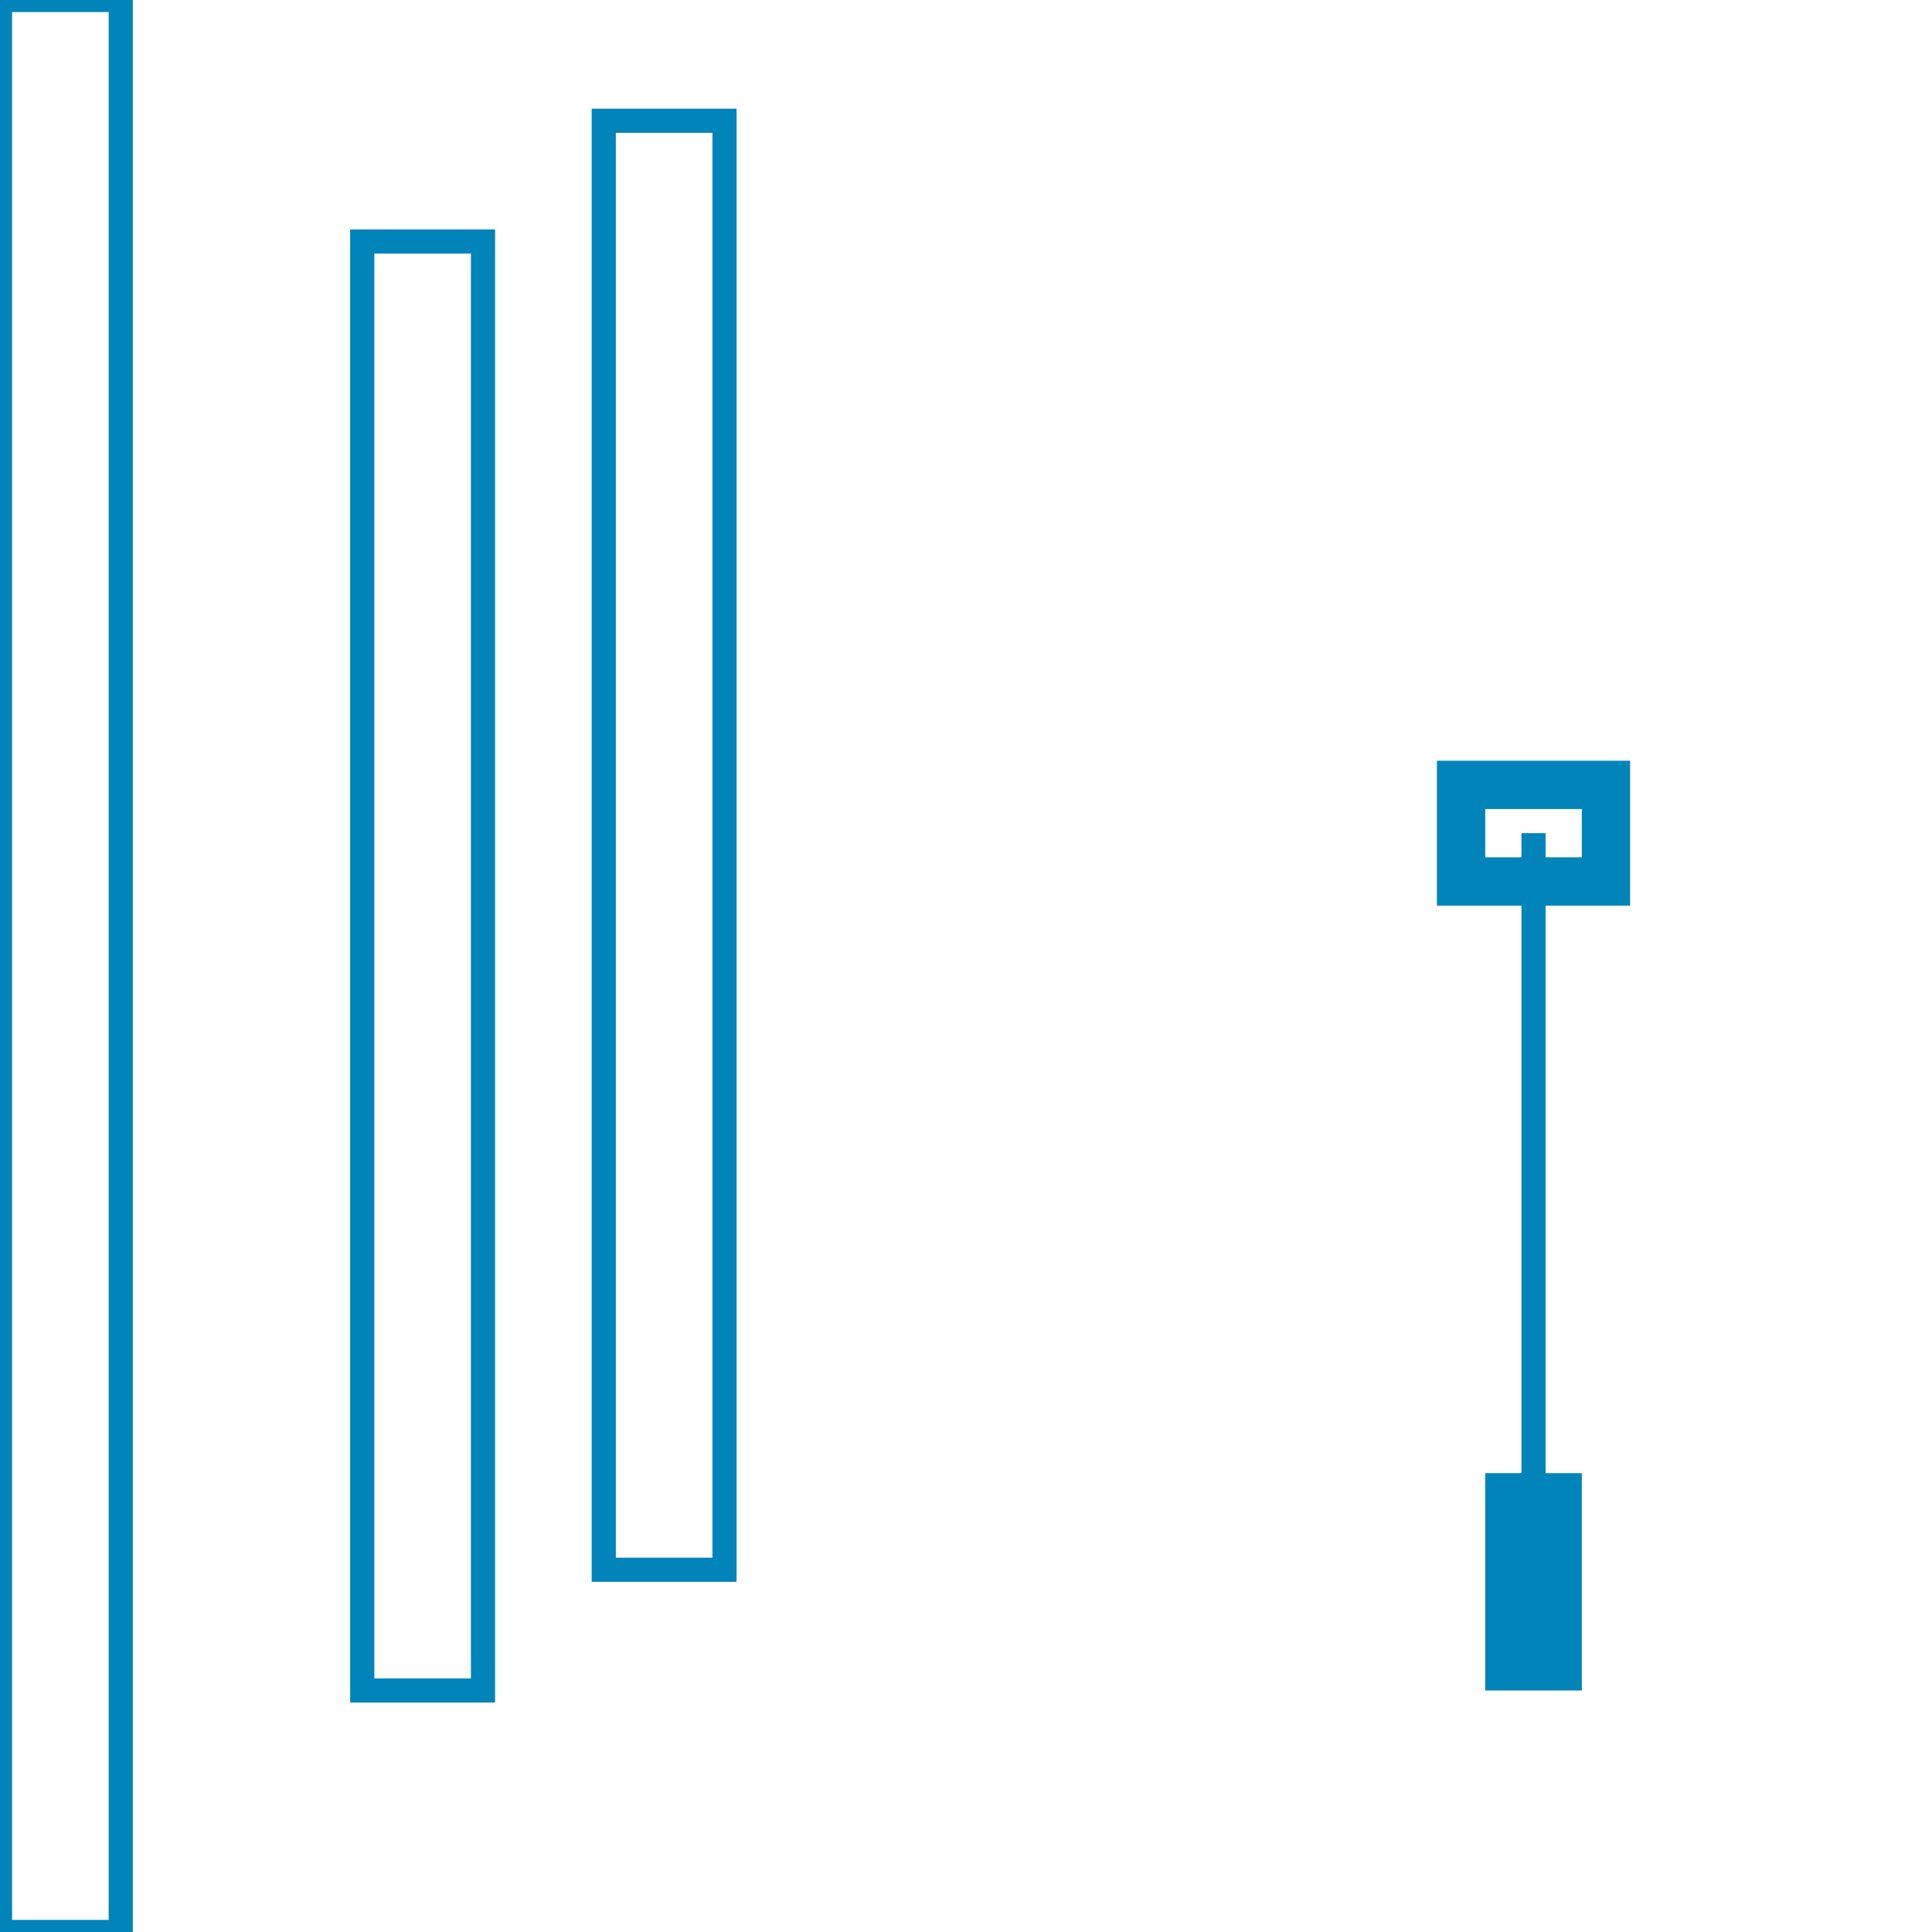 <svg id="レイヤー_1" data-name="レイヤー 1" xmlns="http://www.w3.org/2000/svg" width="80" height="80" viewBox="0 0 80 80">
  <g stroke="#0084B9" fill="none">
    
    <rect width="5" height="80"  />
    <rect x="15" y="10" width="5" height="60" />
    <rect x="25" y="5" width="5" height="60" />
    <line x1="63.5" y1="34.5" x2="63.5" y2="61.5" style="fill: none;stroke: #0084B9;stroke-miterlimit: 10"/>
    <path d="M66,33v3H61V33h5m1-1H60v5h7V32Z" style="fill: #0084B9"/>
    <path d="M64,62.5v6H63v-6h1m1-1H62v8h3v-8Z" style="fill: #0084B9"/>
  </g>
</svg>
